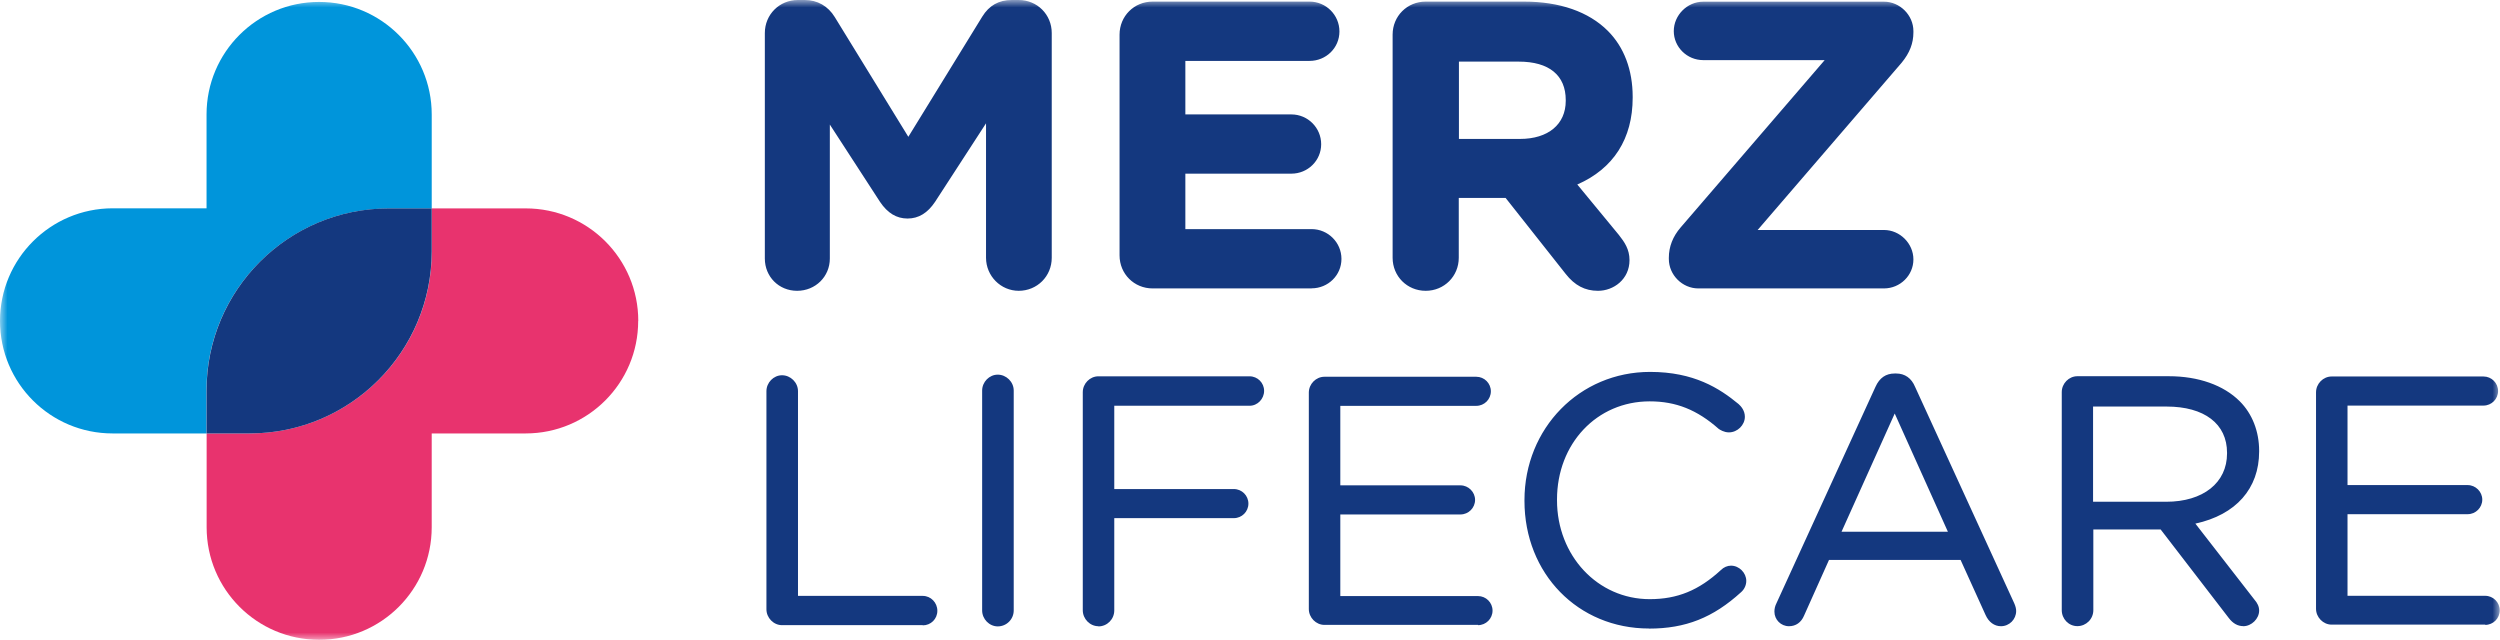 <svg width="168" height="43" viewBox="0 0 168 43" fill="none" xmlns="http://www.w3.org/2000/svg">
<g clip-path="url(#clip0_5_138)">
<mask id="mask0_5_138" style="mask-type:luminance" maskUnits="userSpaceOnUse" x="0" y="0" width="168" height="43">
<path d="M168 0H0V43H168V0Z" fill="white"/>
</mask>
<g mask="url(#mask0_5_138)">
<path d="M107.381 19.542C106.51 19.542 105.822 19.181 105.212 18.405L101.176 13.299H98.029V17.321C98.029 18.565 97.051 19.542 95.806 19.542C94.561 19.542 93.584 18.565 93.584 17.321V2.328C93.584 1.084 94.561 0.107 95.806 0.107H102.408C104.809 0.107 106.759 0.788 108.045 2.073C109.135 3.163 109.716 4.697 109.716 6.51V6.563C109.716 9.318 108.43 11.332 105.994 12.398L108.792 15.793C109.165 16.266 109.503 16.752 109.503 17.481C109.503 18.772 108.43 19.542 107.387 19.542M68.46 19.542C67.251 19.542 66.261 18.547 66.261 17.321V8.287L62.836 13.565C62.332 14.318 61.727 14.685 60.986 14.685C60.245 14.685 59.641 14.318 59.137 13.565L55.765 8.37V17.374C55.765 18.588 54.799 19.542 53.566 19.542C52.333 19.542 51.397 18.588 51.397 17.374V2.221C51.397 0.977 52.375 0 53.619 0H54.082C54.929 0 55.646 0.409 56.097 1.149L61.04 9.194L66.006 1.12C66.469 0.367 67.121 0 67.992 0H68.454C69.699 0 70.677 0.977 70.677 2.221V17.321C70.677 18.565 69.699 19.542 68.454 19.542M126.596 19.382H114.126C113.053 19.382 112.146 18.476 112.146 17.404V17.321C112.146 16.58 112.413 15.893 112.94 15.283L122.619 4.04H114.458C113.367 4.04 112.478 3.163 112.478 2.091C112.478 1.019 113.385 0.113 114.458 0.113H126.602C127.674 0.113 128.581 1.019 128.581 2.091V2.174C128.581 2.909 128.332 3.554 127.793 4.212L118.114 15.455H126.602C127.674 15.455 128.581 16.361 128.581 17.433C128.581 18.506 127.692 19.382 126.602 19.382M88.137 19.382H77.457C76.212 19.382 75.234 18.405 75.234 17.161V2.328C75.234 1.084 76.212 0.107 77.457 0.107H88.001C89.109 0.107 90.01 1.007 90.01 2.115C90.01 3.222 89.109 4.093 88.001 4.093H79.656V7.689H86.78C87.888 7.689 88.783 8.589 88.783 9.691C88.783 10.793 87.882 11.67 86.78 11.67H79.656V15.396H88.137C89.245 15.396 90.146 16.296 90.146 17.398C90.146 18.5 89.245 19.376 88.137 19.376M98.034 9.336H102.142C104.038 9.336 105.218 8.358 105.218 6.777V6.723C105.218 5.059 104.098 4.141 102.065 4.141H98.04V9.336H98.034Z" fill="#14387F"/>
<path d="M110.813 42.236C106.042 42.236 102.444 38.551 102.444 33.658V33.611C102.444 28.777 106.148 24.992 110.884 24.992C113.829 24.992 115.542 26.088 116.834 27.154C116.994 27.296 117.255 27.587 117.255 28.007C117.255 28.564 116.757 29.056 116.182 29.056C115.85 29.056 115.584 28.878 115.501 28.825C114.049 27.539 112.626 26.971 110.86 26.971C107.31 26.971 104.631 29.808 104.631 33.569V33.617C104.631 37.343 107.363 40.263 110.86 40.263C112.721 40.263 114.155 39.677 115.649 38.303C115.833 38.119 116.082 38.012 116.325 38.012C116.87 38.012 117.35 38.492 117.35 39.037C117.35 39.321 117.219 39.606 117 39.795C115.121 41.507 113.272 42.242 110.813 42.242M150.747 42.076C150.374 42.076 150.048 41.892 149.775 41.531L145.194 35.578H140.672V41.004C140.672 41.596 140.192 42.076 139.599 42.076C139.006 42.076 138.55 41.584 138.55 41.004V26.349C138.55 25.768 139.03 25.282 139.599 25.282H145.745C147.73 25.282 149.425 25.881 150.51 26.965C151.352 27.806 151.814 28.99 151.814 30.294V30.341C151.814 32.835 150.255 34.594 147.529 35.187L151.482 40.275C151.707 40.53 151.814 40.767 151.814 41.033C151.814 41.578 151.304 42.082 150.741 42.082M134.466 42.082C134.016 42.082 133.643 41.803 133.429 41.324L131.752 37.627H122.909L121.232 41.371C121.042 41.827 120.681 42.082 120.218 42.082C119.679 42.082 119.241 41.643 119.241 41.104C119.241 40.909 119.282 40.731 119.371 40.553L126.033 25.993C126.305 25.389 126.732 25.099 127.325 25.099H127.419C128.012 25.099 128.451 25.413 128.694 25.999L135.355 40.536C135.444 40.737 135.486 40.909 135.486 41.057C135.486 41.62 135.029 42.082 134.46 42.082M73.812 42.082C73.243 42.082 72.763 41.59 72.763 41.01V26.354C72.763 25.774 73.243 25.288 73.812 25.288H83.97C84.51 25.288 84.948 25.727 84.948 26.265C84.948 26.805 84.51 27.267 83.97 27.267H74.879V32.864H82.915C83.455 32.864 83.893 33.303 83.893 33.842C83.893 34.381 83.455 34.819 82.915 34.819H74.879V41.021C74.879 41.614 74.399 42.094 73.812 42.094M67.049 42.094C66.481 42.094 66 41.602 66 41.021V26.248C66 25.667 66.481 25.176 67.049 25.176C67.618 25.176 68.122 25.655 68.122 26.248V41.021C68.122 41.614 67.642 42.094 67.049 42.094ZM167.01 41.975H156.686C156.117 41.975 155.637 41.483 155.637 40.909V26.366C155.637 25.786 156.117 25.3 156.686 25.3H166.892C167.431 25.3 167.87 25.738 167.87 26.277C167.87 26.816 167.431 27.255 166.892 27.255H157.753V32.598H165.831C166.358 32.598 166.809 33.042 166.809 33.575C166.809 34.108 166.37 34.553 165.831 34.553H157.753V40.038H167.004C167.544 40.038 167.982 40.476 167.982 41.016C167.982 41.555 167.544 41.993 167.004 41.993M99.327 41.993H89.002C88.433 41.993 87.953 41.501 87.953 40.927V26.384C87.953 25.803 88.433 25.318 89.002 25.318H99.208C99.747 25.318 100.186 25.756 100.186 26.295C100.186 26.834 99.747 27.273 99.208 27.273H90.069V32.616H98.147C98.675 32.616 99.125 33.06 99.125 33.593C99.125 34.126 98.686 34.571 98.147 34.571H90.069V40.056H99.321C99.86 40.056 100.299 40.494 100.299 41.033C100.299 41.572 99.86 42.011 99.321 42.011M62.006 42.011H52.553C51.984 42.011 51.504 41.519 51.504 40.944V26.289C51.504 25.709 51.984 25.217 52.553 25.217C53.121 25.217 53.625 25.697 53.625 26.289V40.044H62.012C62.551 40.044 62.99 40.494 62.99 41.045C62.99 41.596 62.551 42.023 62.012 42.023M123.751 35.732H130.898L127.325 27.788L123.751 35.732ZM140.654 33.718H145.567C148.05 33.718 149.657 32.444 149.657 30.471V30.424C149.657 28.481 148.133 27.32 145.591 27.32H140.654V33.718Z" fill="#14387F"/>
<path d="M42.892 21.562C42.892 17.386 39.508 14.004 35.329 14.004H29.017V16.894C29.017 23.647 23.535 29.121 16.779 29.127H13.886V35.435C13.886 39.612 17.27 42.994 21.449 42.994C25.627 42.994 29.011 39.612 29.011 35.435V29.127H35.324C39.502 29.127 42.886 25.744 42.886 21.568" fill="#E8336E"/>
<path d="M29.012 14.004V7.695C29.012 3.519 25.621 0.13 21.443 0.13C17.265 0.13 13.88 3.513 13.88 7.689V13.998H7.568C3.39 14.004 0 17.392 0 21.568C0 25.744 3.384 29.127 7.563 29.127H13.874V26.242C13.874 19.489 19.357 14.015 26.113 14.01H29.006L29.012 14.004Z" fill="#0095DB"/>
<path d="M29.012 16.894V14.004H26.119C19.363 14.004 13.886 19.483 13.88 26.236V29.127H16.773C23.529 29.127 29.006 23.653 29.012 16.894Z" fill="#14387F"/>
</g>
</g>
<defs>
<clipPath id="clip0_5_138">
<rect width="168" height="43" fill="white"/>
</clipPath>
</defs>
</svg>
